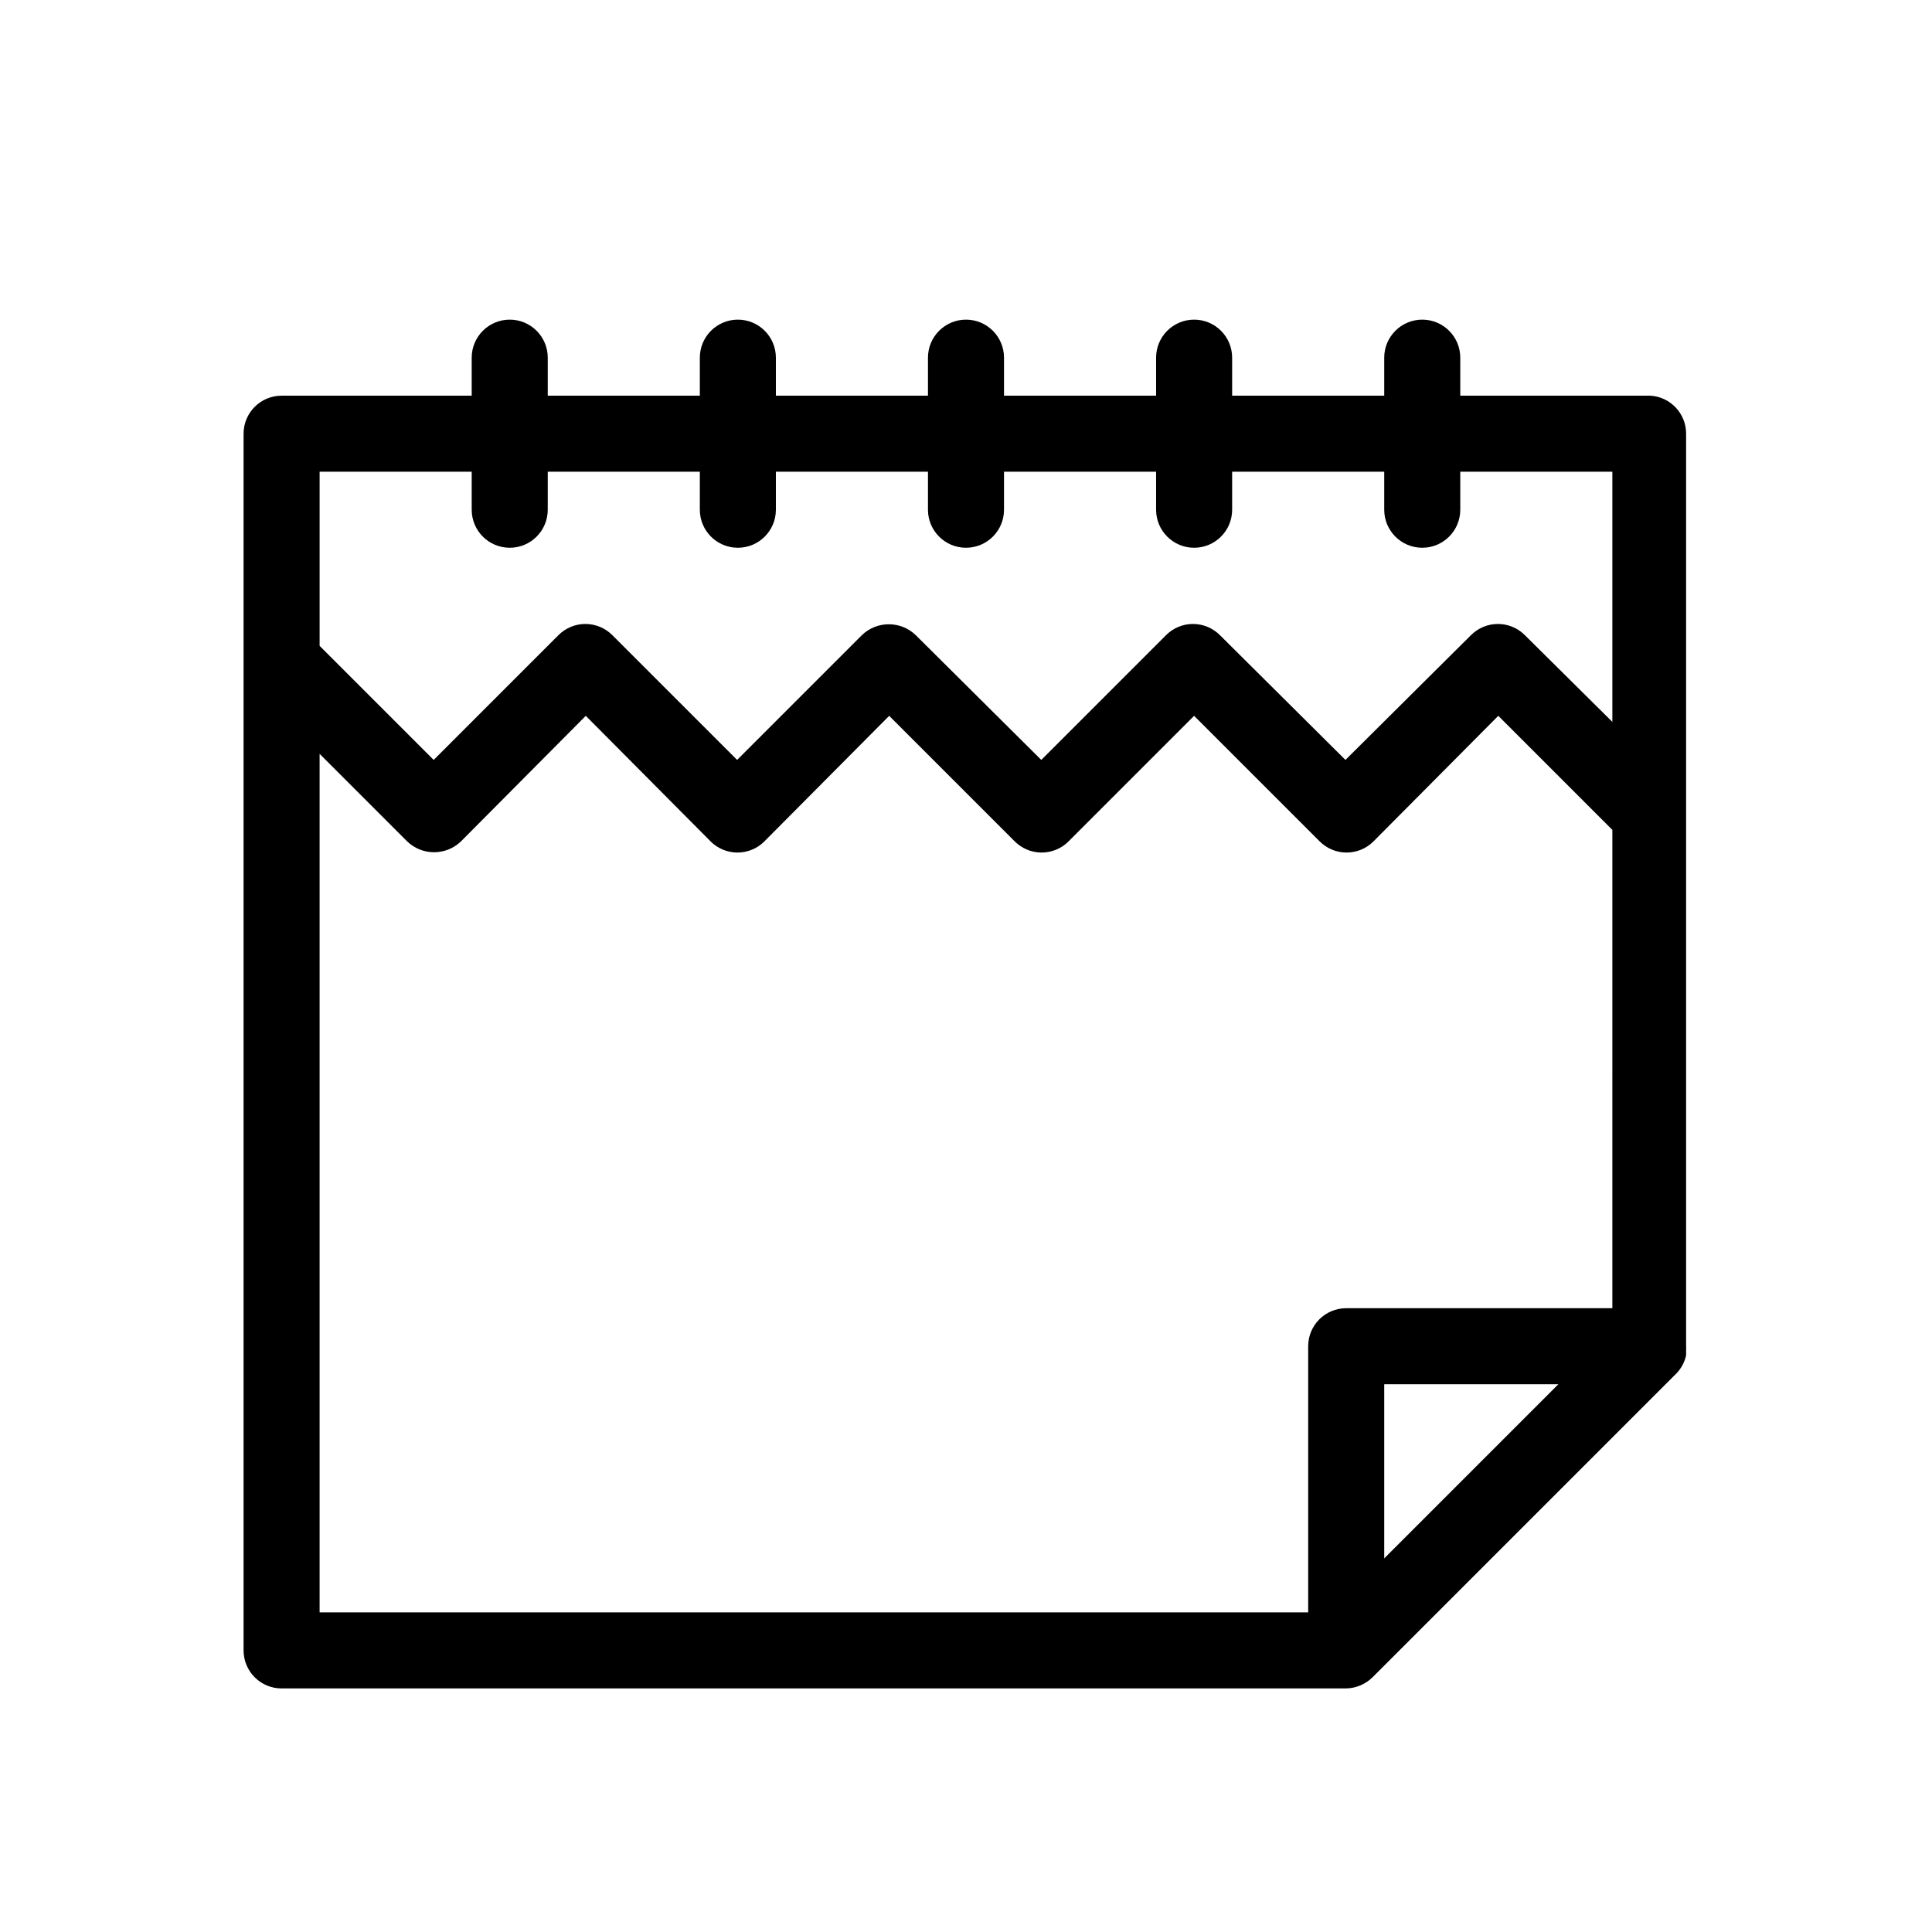 <?xml version="1.0" encoding="UTF-8"?>
<!-- Uploaded to: ICON Repo, www.iconrepo.com, Generator: ICON Repo Mixer Tools -->
<svg fill="#000000" width="800px" height="800px" version="1.1" viewBox="144 144 512 512" xmlns="http://www.w3.org/2000/svg">
 <path d="m581.37 248.86h-50.383v-10.074c0-5.566-4.512-10.078-10.074-10.078-5.566 0-10.078 4.512-10.078 10.078v10.074h-40.305v-10.074c0-5.566-4.512-10.078-10.074-10.078-5.566 0-10.078 4.512-10.078 10.078v10.074h-40.305v-10.074c0-5.566-4.512-10.078-10.074-10.078-5.566 0-10.078 4.512-10.078 10.078v10.074h-40.305v-10.074c0-5.566-4.512-10.078-10.074-10.078-5.566 0-10.078 4.512-10.078 10.078v10.074h-40.305v-10.074c0-5.566-4.512-10.078-10.074-10.078-5.566 0-10.078 4.512-10.078 10.078v10.074h-50.379c-5.566 0-10.078 4.512-10.078 10.078v322.44c0 2.672 1.062 5.234 2.953 7.125 1.887 1.887 4.449 2.949 7.125 2.949h282.13c2.652-0.059 5.18-1.141 7.051-3.023l80.609-80.609c1.203-1.305 2.035-2.902 2.418-4.633v-1.211c0.027-0.402 0.027-0.805 0-1.207v-241.83c0.012-5.34-4.141-9.758-9.469-10.078zm-70.535 308.13v-46.148h46.148zm60.457-66.301h-70.531c-5.566 0-10.078 4.512-10.078 10.078v70.531h-261.98v-227.52l23.176 23.176c3.984 3.863 10.32 3.863 14.309 0l33.051-33.254 33.051 33.25-0.004 0.004c1.895 1.906 4.469 2.981 7.156 2.981s5.262-1.074 7.152-2.981l33.051-33.25 33.25 33.25c1.895 1.906 4.469 2.981 7.156 2.981s5.262-1.074 7.152-2.981l33.25-33.25 33.25 33.25h0.004c1.891 1.906 4.469 2.981 7.152 2.981 2.688 0 5.266-1.074 7.156-2.981l33.051-33.254 30.23 30.23zm0-155.38-23.176-22.973c-1.891-1.906-4.465-2.981-7.152-2.981s-5.262 1.074-7.156 2.981l-33.25 33.051-33.25-33.051c-1.895-1.906-4.469-2.981-7.156-2.981s-5.262 1.074-7.152 2.981l-33.051 33.051-33.25-33.051c-3.988-3.863-10.324-3.863-14.309 0l-33.051 33.051-33.051-33.051c-1.891-1.906-4.465-2.981-7.152-2.981s-5.262 1.074-7.156 2.981l-33.047 33.051-30.23-30.23v-46.148h40.305v10.078c0 5.562 4.512 10.074 10.078 10.074 5.562 0 10.074-4.512 10.074-10.074v-10.078h40.305v10.078c0 5.562 4.512 10.074 10.078 10.074 5.562 0 10.074-4.512 10.074-10.074v-10.078h40.305v10.078c0 5.562 4.512 10.074 10.078 10.074 5.562 0 10.074-4.512 10.074-10.074v-10.078h40.305v10.078c0 5.562 4.512 10.074 10.078 10.074 5.562 0 10.074-4.512 10.074-10.074v-10.078h40.305v10.078c0 5.562 4.512 10.074 10.078 10.074 5.562 0 10.074-4.512 10.074-10.074v-10.078h40.305z"/>
</svg>